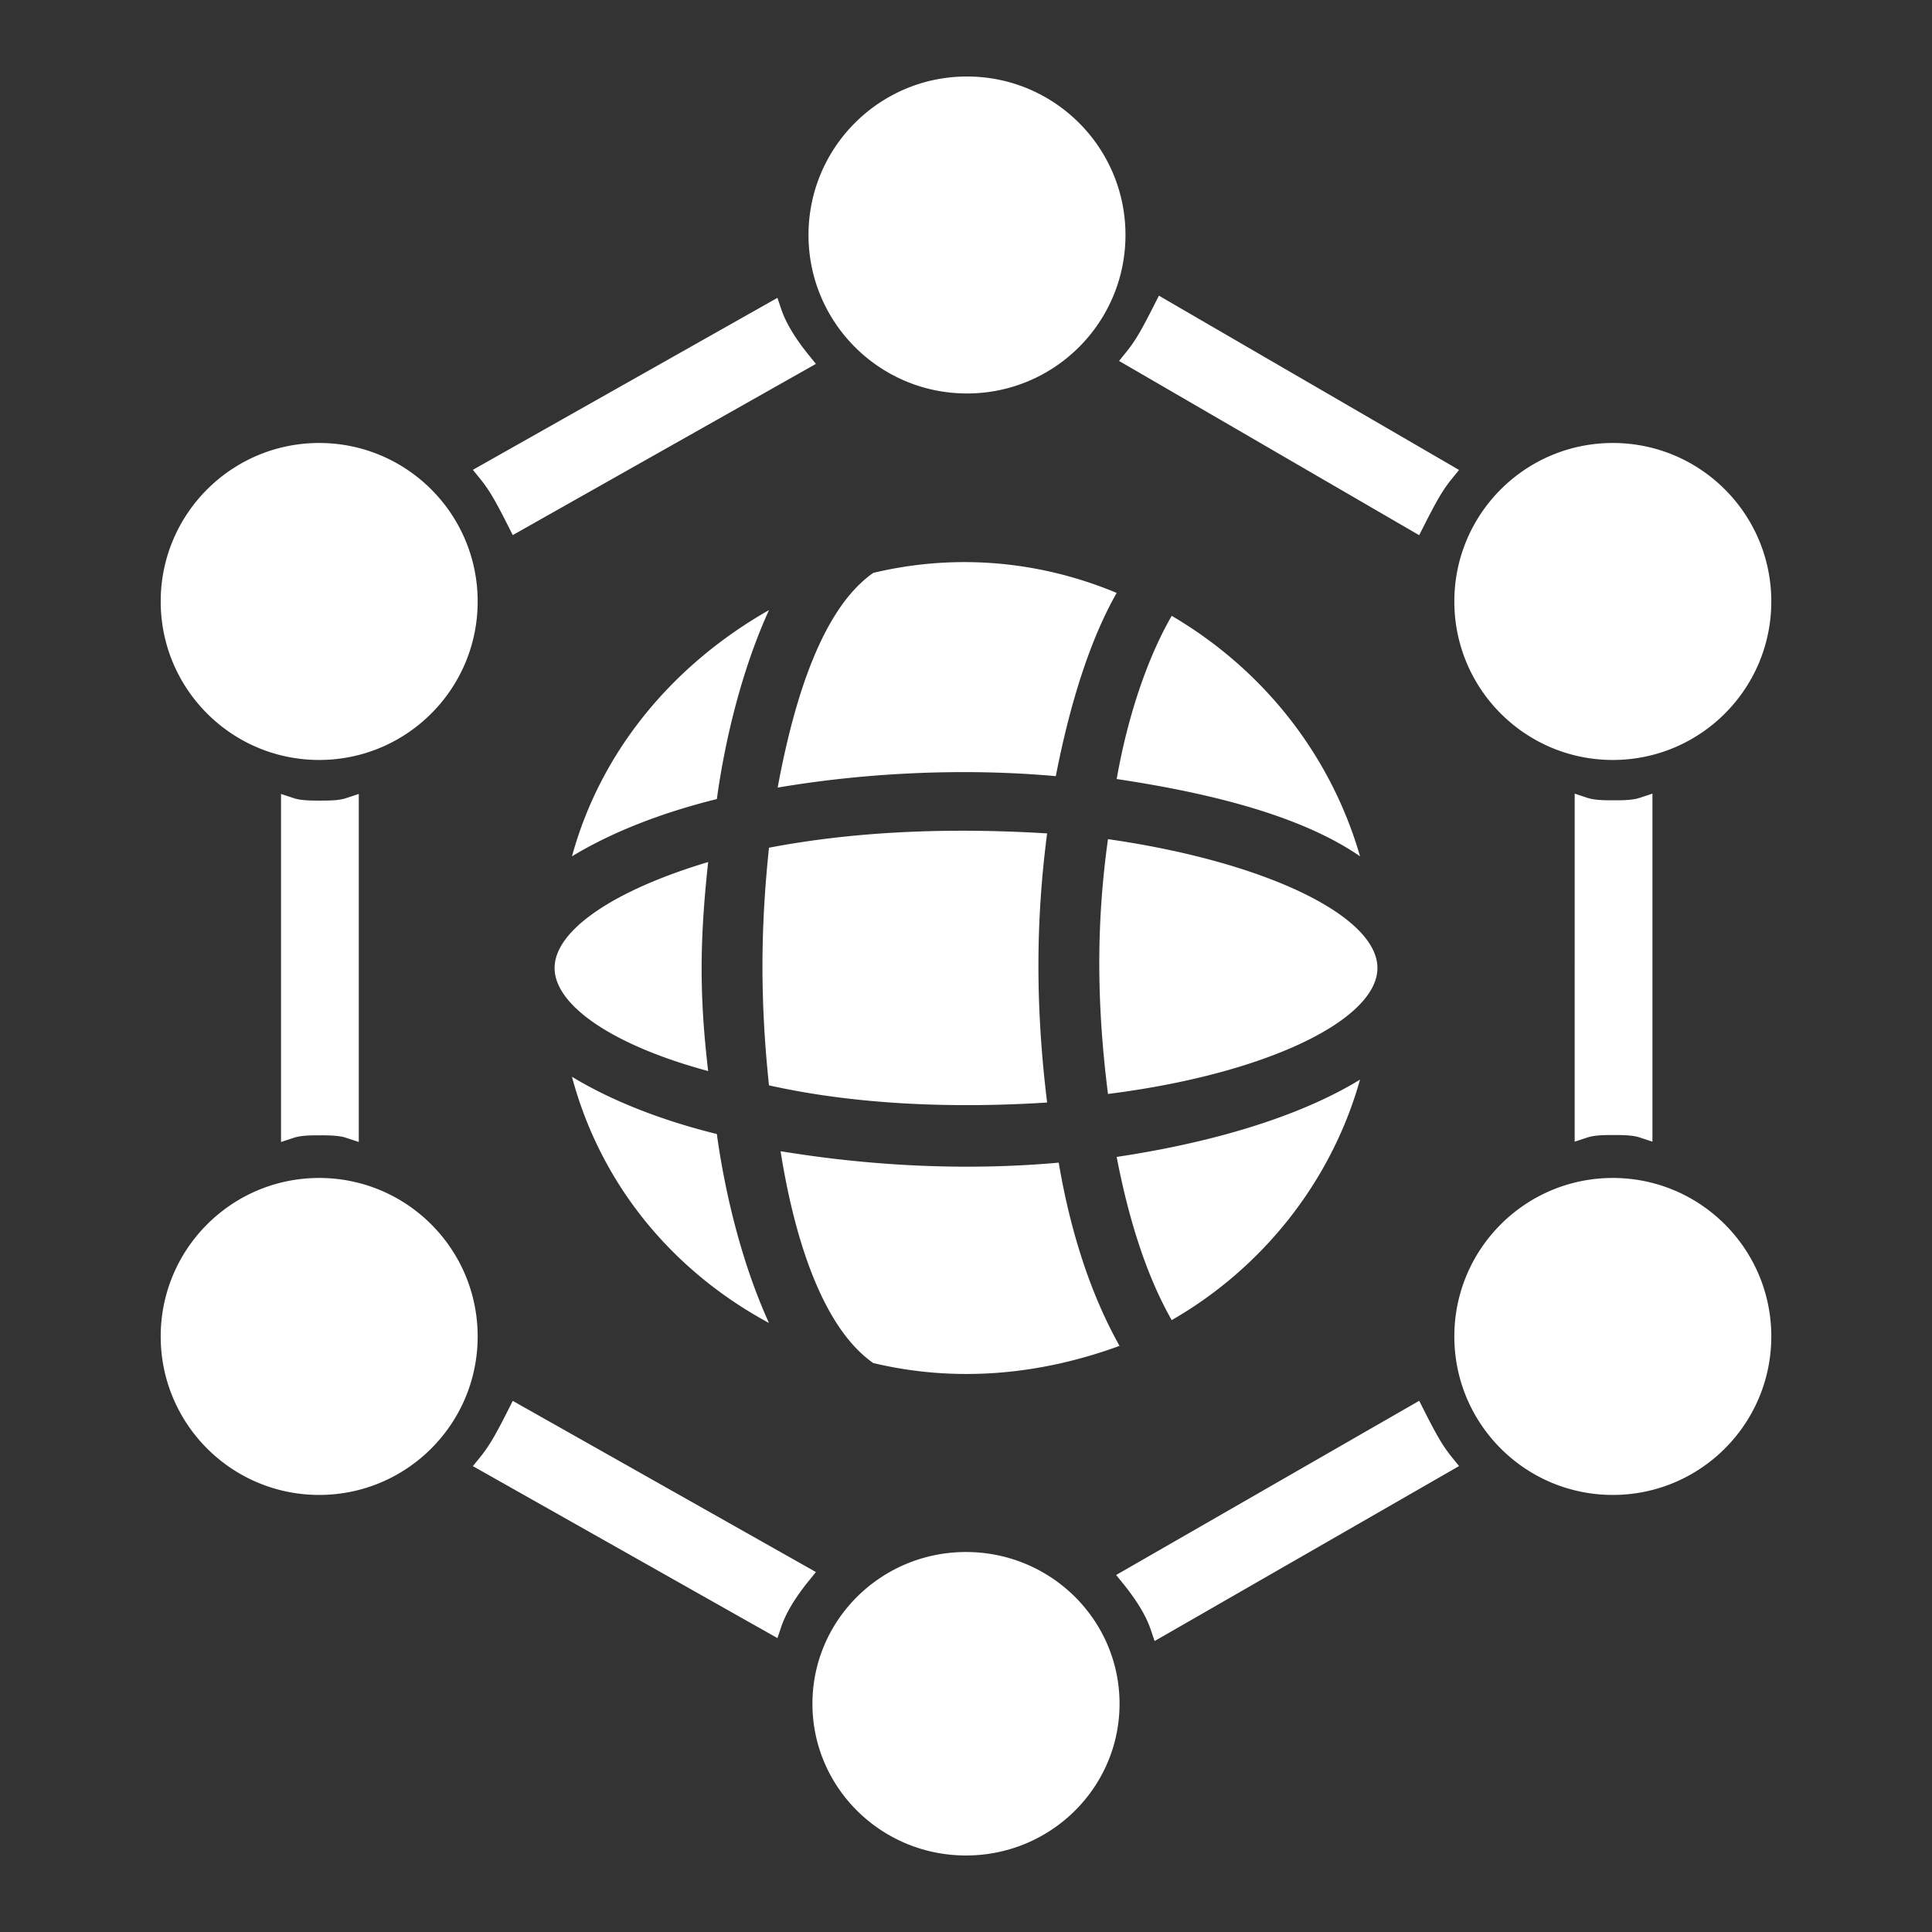 <?xml version="1.0" standalone="no"?><!DOCTYPE svg PUBLIC "-//W3C//DTD SVG 1.1//EN" "http://www.w3.org/Graphics/SVG/1.1/DTD/svg11.dtd"><svg t="1740366483509" class="icon" viewBox="0 0 1024 1024" version="1.1" xmlns="http://www.w3.org/2000/svg" p-id="10240" xmlns:xlink="http://www.w3.org/1999/xlink" width="200" height="200"><rect x="0" y="0" width="1024" height="1024" fill="#333333" stroke="none"/><path d="M754.705 278.699l-2.509 4.966-159.067-92.365 3.857-4.767c4.801-5.928 8.01-11.543 14.751-24.86l2.509-4.961 159.073 92.365-3.863 4.762c-4.801 5.934-8.01 11.548-14.751 24.86z m-482.93 4.91l-2.48-4.904c-6.741-13.323-9.95-18.933-14.751-24.86l-3.908-4.83L412.058 157.867l2.031 6.019c2.514 7.452 7.561 15.644 14.461 24.166l3.908 4.824-160.683 90.732zM183.268 423.083l6.895-2.276v184.468l-6.895-2.27c-1.633-0.535-3.777-0.893-6.406-1.081a96.563 96.563 0 0 0-7.305-0.171c-3.527 0-5.257 0.028-7.31 0.171-2.628 0.188-4.767 0.546-6.406 1.081l-6.895 2.276V420.813l6.895 2.27c1.638 0.54 3.777 0.893 6.406 1.081 2.054 0.142 3.783 0.171 7.31 0.171 3.527 0 5.251-0.028 7.305-0.171 2.628-0.188 4.773-0.54 6.406-1.081z m658.239 179.758l-6.895 2.27V420.648l6.895 2.276c1.633 0.535 3.777 0.887 6.406 1.075 2.054 0.142 3.783 0.171 7.305 0.171 3.527 0 5.257-0.028 7.31-0.171 2.628-0.188 4.767-0.54 6.406-1.081l6.895-2.27v184.468l-6.895-2.276c-1.638-0.535-3.777-0.887-6.406-1.075a96.609 96.609 0 0 0-7.31-0.171c-3.527 0-5.251 0.028-7.305 0.171-2.628 0.188-4.773 0.54-6.406 1.081z m-572.211 144.555l2.48-4.904 160.683 90.726-3.908 4.824c-6.901 8.522-11.947 16.714-14.461 24.172l-2.031 6.013-161.422-91.147 3.908-4.824c4.801-5.934 8.01-11.548 14.751-24.86z m482.913-4.949l2.503 4.949c6.736 13.312 9.944 18.927 14.746 24.86l3.88 4.784-161.377 92.752-2.048-6.064c-2.514-7.452-7.561-15.644-14.461-24.172l-3.874-4.779 160.631-92.331z m-321.593 160.575c0-44.413 36.437-80.424 81.385-80.424 44.948 0 81.385 36.011 81.385 80.424 0 44.419-36.437 80.424-81.385 80.424-44.948 0-81.391-36.011-81.391-80.424z m-2.088-778.473c0-46.393 37.604-84.002 83.996-84.002 46.393 0 84.002 37.604 84.002 84.002 0 46.387-37.604 83.996-84.002 83.996-46.393 0-83.996-37.604-83.996-83.996z m342.3 194.247c0-46.393 37.604-84.002 83.996-84.002 46.393 0 84.002 37.609 84.002 84.002 0 46.393-37.604 84.002-84.002 84.002-46.393 0-83.996-37.609-83.996-84.002z m-685.653 0c0-46.393 37.604-84.002 84.002-84.002 46.393 0 83.996 37.609 83.996 84.002 0 46.393-37.604 84.002-83.996 84.002-46.393 0-84.002-37.609-84.002-84.002z m0 389.552c0-46.393 37.604-84.002 84.002-84.002 46.393 0 83.996 37.604 83.996 84.002 0 46.393-37.604 83.996-83.996 83.996-46.393 0-84.002-37.604-84.002-83.996z m685.653 0c0-46.393 37.604-84.002 83.996-84.002 46.393 0 84.002 37.604 84.002 84.002 0 46.393-37.604 83.996-84.002 83.996-46.393 0-83.996-37.604-83.996-83.996z m-307.968-404.708c44.533-10.621 89.065-6.064 128.996 10.621-13.824 24.28-24.576 57.663-32.256 97.115-50.671-4.551-102.884-1.513-147.416 6.07 9.216-50.074 24.576-95.596 50.677-113.806zM303.161 453.871c15.36-56.149 53.749-101.666 104.42-130.503-13.818 30.356-23.034 66.77-27.637 100.153-30.714 7.589-56.821 18.21-76.783 30.35z m317.872-127.465c49.141 28.831 84.463 74.354 99.817 127.465-30.714-21.242-78.319-33.382-128.99-40.971 6.144-34.901 16.89-65.252 29.173-86.494zM293.945 513.052c0-19.729 30.714-40.971 81.391-56.149-4.608 42.49-4.608 71.322 0 110.774-50.677-13.653-81.391-34.901-81.391-54.625z m436.122 0c0 27.307-58.357 56.144-142.814 66.765-6.144-48.56-6.144-91.045 0-135.054 84.457 12.146 142.814 40.977 142.814 68.289zM554.997 584.363c-47.605 3.038-99.817 1.519-147.422-9.102-4.608-44.009-4.608-81.943 0-125.952 47.605-9.102 98.281-10.615 147.422-7.583-6.144 47.041-6.144 92.558 0 142.638z m66.031 115.325c-13.824-24.28-23.034-54.63-29.173-86.494 50.671-7.589 96.74-21.242 128.99-40.971-15.36 54.63-52.213 100.147-99.817 127.465z m-213.447 1.519c-50.677-27.318-89.071-72.841-104.425-130.503 19.962 12.14 46.069 22.767 76.783 30.35 4.608 33.382 13.818 69.803 27.637 100.153z m55.279 21.242c-26.106-18.21-41.461-63.733-49.141-112.293 46.069 7.589 96.745 10.627 147.422 6.07 6.144 36.42 16.896 69.803 32.245 97.115-41.461 15.178-85.993 19.729-130.526 9.102z" fill="#ffffff" p-id="10241"></path></svg>